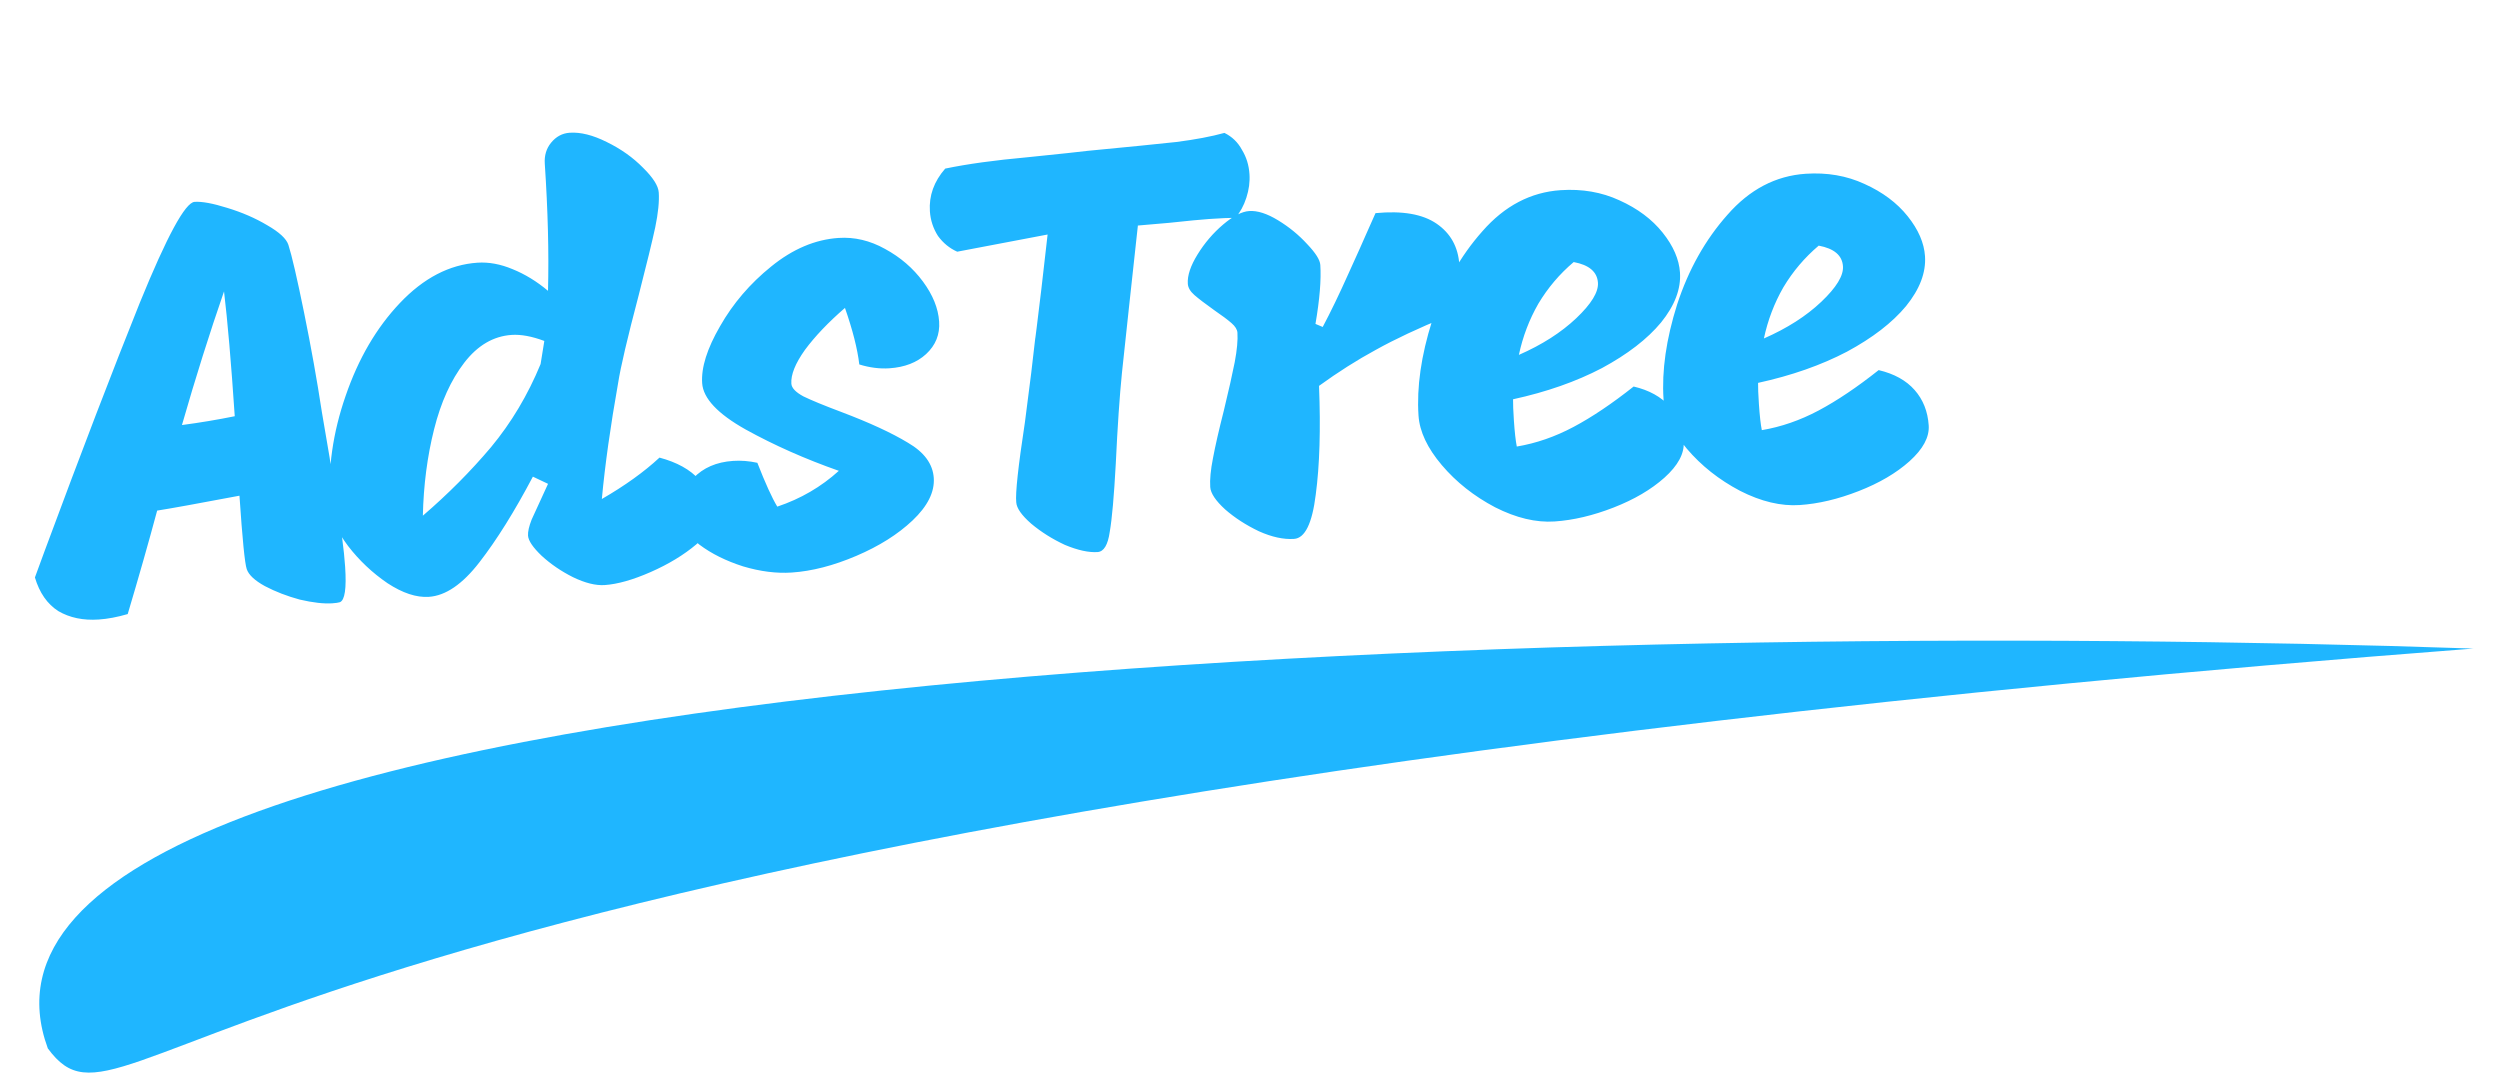 <svg width="118" height="51" viewBox="0 0 118 51" fill="none" xmlns="http://www.w3.org/2000/svg">
<path d="M15.557 21.589C15.595 21.882 15.709 22.622 15.9 23.809C16.107 24.977 16.237 25.956 16.29 26.746C16.359 27.775 16.276 28.334 16.042 28.424C15.97 28.447 15.851 28.465 15.686 28.476C15.282 28.503 14.77 28.445 14.151 28.301C13.55 28.139 13 27.926 12.502 27.664C12.023 27.401 11.738 27.134 11.646 26.863C11.554 26.592 11.44 25.437 11.303 23.397C9.334 23.769 8.039 24.003 7.418 24.1C7.019 25.585 6.556 27.213 6.028 28.984C5.539 29.127 5.084 29.213 4.661 29.241C3.926 29.291 3.289 29.158 2.751 28.843C2.231 28.509 1.863 27.98 1.648 27.256L2.117 25.978C3.837 21.34 5.33 17.447 6.596 14.298C7.88 11.147 8.743 9.557 9.184 9.528C9.533 9.504 10.047 9.599 10.726 9.812C11.423 10.024 12.05 10.296 12.608 10.628C13.184 10.958 13.518 11.268 13.612 11.557C13.775 12.063 14.021 13.127 14.351 14.748C14.681 16.368 14.962 17.937 15.193 19.454L15.557 21.589ZM10.574 13.754C9.894 15.72 9.231 17.822 8.588 20.062C9.429 19.951 10.26 19.812 11.08 19.646C10.91 17.11 10.741 15.146 10.574 13.754ZM31.128 21.599C31.955 21.82 32.579 22.166 32.998 22.637C33.434 23.088 33.673 23.625 33.715 24.25C33.745 24.691 33.463 25.172 32.87 25.691C32.276 26.193 31.557 26.628 30.715 26.999C29.872 27.369 29.147 27.574 28.541 27.615C28.118 27.643 27.62 27.52 27.048 27.244C26.494 26.967 26.001 26.631 25.569 26.236C25.154 25.839 24.939 25.521 24.923 25.282C24.911 25.098 24.968 24.845 25.094 24.523C25.238 24.199 25.391 23.866 25.553 23.523C25.715 23.18 25.819 22.951 25.867 22.837L25.152 22.498C24.284 24.143 23.442 25.492 22.626 26.543C21.828 27.575 21.033 28.118 20.243 28.171C19.655 28.21 19.004 27.995 18.289 27.526C17.574 27.038 16.953 26.452 16.427 25.768C15.9 25.065 15.617 24.428 15.579 23.858C15.465 22.149 15.709 20.425 16.313 18.687C16.915 16.93 17.768 15.469 18.872 14.306C19.992 13.124 21.214 12.488 22.538 12.399C23.07 12.364 23.622 12.465 24.192 12.704C24.78 12.942 25.338 13.283 25.866 13.727C25.912 11.934 25.861 9.934 25.714 7.729C25.688 7.343 25.786 7.013 26.008 6.74C26.246 6.447 26.54 6.289 26.89 6.265C27.404 6.231 27.986 6.377 28.636 6.702C29.303 7.027 29.875 7.432 30.351 7.917C30.825 8.383 31.073 8.773 31.093 9.085C31.122 9.508 31.066 10.056 30.927 10.73C30.786 11.386 30.525 12.455 30.145 13.939C29.615 15.95 29.292 17.328 29.176 18.075C28.814 20.111 28.557 21.937 28.407 23.553C29.491 22.927 30.398 22.276 31.128 21.599ZM19.959 24.34C21.146 23.32 22.218 22.242 23.176 21.107C24.133 19.954 24.913 18.646 25.516 17.184L25.692 16.093C25.105 15.873 24.591 15.779 24.15 15.808C23.287 15.866 22.541 16.304 21.912 17.121C21.284 17.938 20.809 18.985 20.489 20.262C20.168 21.539 19.991 22.898 19.959 24.34ZM39.882 14.533C39.096 15.214 38.467 15.874 37.993 16.515C37.537 17.155 37.324 17.686 37.352 18.109C37.365 18.311 37.554 18.511 37.918 18.708C38.281 18.886 38.879 19.133 39.712 19.446C41.038 19.948 42.086 20.431 42.855 20.897C43.623 21.344 44.03 21.898 44.074 22.56C44.118 23.221 43.785 23.89 43.073 24.565C42.379 25.221 41.493 25.779 40.416 26.238C39.339 26.698 38.323 26.96 37.367 27.024C36.651 27.072 35.887 26.975 35.077 26.734C34.266 26.475 33.579 26.133 33.015 25.709C32.45 25.267 32.153 24.835 32.125 24.412C32.075 23.659 32.274 23.045 32.722 22.572C33.187 22.079 33.815 21.807 34.605 21.754C34.973 21.729 35.353 21.759 35.747 21.844C36.126 22.815 36.44 23.505 36.688 23.913C37.79 23.544 38.758 22.98 39.593 22.223C38.005 21.665 36.54 21.015 35.199 20.274C33.875 19.532 33.19 18.803 33.142 18.086C33.092 17.351 33.374 16.455 33.986 15.399C34.597 14.324 35.402 13.384 36.4 12.579C37.416 11.754 38.475 11.305 39.577 11.231C40.331 11.18 41.062 11.353 41.772 11.748C42.5 12.143 43.097 12.657 43.564 13.29C44.031 13.923 44.286 14.552 44.327 15.177C44.368 15.784 44.162 16.296 43.71 16.714C43.276 17.112 42.7 17.335 41.983 17.383C41.524 17.414 41.049 17.354 40.559 17.202C40.473 16.469 40.247 15.58 39.882 14.533ZM57.793 6.273C58.156 6.452 58.432 6.719 58.622 7.076C58.829 7.413 58.947 7.793 58.975 8.215C59 8.583 58.951 8.955 58.828 9.333C58.706 9.71 58.533 10.026 58.31 10.281C58.033 10.281 57.619 10.3 57.068 10.337C56.719 10.36 56.086 10.421 55.17 10.519L53.71 10.645C53.767 10.105 53.629 11.361 53.298 14.41L52.957 17.59C52.846 18.686 52.748 20.124 52.664 21.901C52.581 23.421 52.487 24.489 52.38 25.105C52.292 25.72 52.101 26.037 51.807 26.057C51.385 26.085 50.869 25.972 50.261 25.718C49.671 25.443 49.141 25.11 48.671 24.716C48.221 24.322 47.986 23.987 47.967 23.711C47.921 23.29 48.057 22.025 48.378 19.918C48.61 18.149 48.772 16.836 48.862 15.981C48.864 16.018 48.96 15.245 49.15 13.664C49.313 12.25 49.413 11.385 49.447 11.069L45.181 11.88C44.82 11.72 44.517 11.472 44.273 11.138C44.047 10.784 43.919 10.396 43.891 9.973C43.842 9.238 44.083 8.566 44.614 7.958C45.652 7.741 46.951 7.562 48.51 7.421C50.087 7.26 51.022 7.16 51.315 7.122C53.241 6.938 54.644 6.798 55.523 6.702C56.42 6.587 57.176 6.444 57.793 6.273ZM61.08 25.436C60.584 25.469 60.031 25.349 59.422 25.076C58.812 24.785 58.282 24.442 57.831 24.048C57.378 23.635 57.142 23.282 57.123 22.988C57.099 22.638 57.143 22.183 57.253 21.622C57.362 21.042 57.533 20.293 57.767 19.372C57.998 18.415 58.169 17.656 58.279 17.095C58.388 16.516 58.43 16.051 58.407 15.702C58.397 15.555 58.304 15.404 58.127 15.25C57.951 15.096 57.679 14.892 57.311 14.64C56.885 14.336 56.574 14.099 56.377 13.927C56.181 13.756 56.077 13.578 56.065 13.394C56.039 13.008 56.193 12.546 56.526 12.007C56.859 11.467 57.261 10.998 57.733 10.597C58.205 10.196 58.615 9.984 58.964 9.961C59.35 9.935 59.803 10.08 60.322 10.396C60.842 10.712 61.301 11.087 61.699 11.522C62.096 11.938 62.303 12.266 62.319 12.505C62.365 13.203 62.289 14.131 62.09 15.289L62.432 15.433C62.809 14.724 63.214 13.885 63.648 12.914C64.098 11.924 64.371 11.315 64.467 11.087L64.924 10.06C66.19 9.938 67.151 10.105 67.81 10.559C68.468 11.013 68.824 11.654 68.88 12.481C68.934 13.29 68.722 14.116 68.243 14.96C66.949 15.49 65.848 16.007 64.941 16.511C64.05 16.995 63.156 17.562 62.258 18.213C62.339 20.257 62.288 21.968 62.103 23.346C61.936 24.705 61.595 25.402 61.08 25.436ZM73.381 24.613C72.499 24.672 71.561 24.448 70.567 23.943C69.572 23.419 68.734 22.755 68.052 21.951C67.371 21.148 67.005 20.369 66.954 19.616C66.864 18.274 67.078 16.783 67.596 15.142C68.132 13.5 68.924 12.09 69.971 10.913C71.017 9.717 72.248 9.071 73.663 8.976C74.674 8.909 75.598 9.068 76.436 9.455C77.293 9.841 77.973 10.349 78.477 10.98C78.981 11.611 79.253 12.239 79.295 12.864C79.347 13.635 79.049 14.421 78.401 15.222C77.752 16.004 76.821 16.721 75.61 17.375C74.397 18.01 72.999 18.5 71.416 18.846C71.413 19.068 71.426 19.399 71.455 19.84C71.492 20.392 71.538 20.804 71.593 21.077C72.506 20.924 73.399 20.615 74.273 20.15C75.146 19.686 76.091 19.05 77.108 18.244C77.839 18.416 78.405 18.729 78.804 19.182C79.204 19.635 79.426 20.193 79.47 20.854C79.507 21.406 79.203 21.971 78.559 22.549C77.932 23.108 77.133 23.577 76.161 23.956C75.19 24.335 74.263 24.553 73.381 24.613ZM71.691 16.751C72.785 16.271 73.688 15.694 74.4 15.019C75.111 14.344 75.453 13.785 75.423 13.344C75.388 12.83 75.007 12.505 74.278 12.369C73.614 12.93 73.058 13.586 72.609 14.336C72.18 15.085 71.874 15.889 71.691 16.751ZM84.946 23.838C84.064 23.897 83.126 23.674 82.132 23.168C81.137 22.644 80.299 21.98 79.617 21.177C78.936 20.373 78.57 19.595 78.519 18.841C78.43 17.5 78.644 16.009 79.161 14.368C79.698 12.726 80.489 11.316 81.536 10.138C82.582 8.942 83.813 8.297 85.228 8.202C86.239 8.134 87.163 8.294 88.001 8.681C88.858 9.067 89.538 9.575 90.042 10.206C90.546 10.836 90.818 11.464 90.86 12.089C90.912 12.861 90.614 13.647 89.966 14.447C89.317 15.229 88.386 15.947 87.175 16.6C85.962 17.235 84.564 17.726 82.981 18.072C82.978 18.294 82.991 18.625 83.02 19.066C83.057 19.617 83.103 20.03 83.158 20.303C84.071 20.149 84.964 19.84 85.838 19.376C86.711 18.911 87.656 18.276 88.673 17.469C89.404 17.642 89.97 17.954 90.37 18.408C90.769 18.861 90.991 19.418 91.035 20.08C91.072 20.631 90.769 21.196 90.124 21.775C89.497 22.334 88.698 22.802 87.726 23.181C86.755 23.56 85.828 23.779 84.946 23.838ZM83.256 15.976C84.35 15.497 85.253 14.92 85.965 14.245C86.677 13.569 87.018 13.011 86.988 12.57C86.954 12.055 86.572 11.73 85.843 11.594C85.179 12.156 84.623 12.811 84.175 13.561C83.745 14.31 83.439 15.115 83.256 15.976Z" fill="#1FB6FF"/>
<path d="M116.743 30.612C8.724 38.901 6.355 55.055 2.257 49.484C-4.507 31.011 75.763 29.206 116.743 30.612Z" fill="#1FB6FF"/>
</svg>
